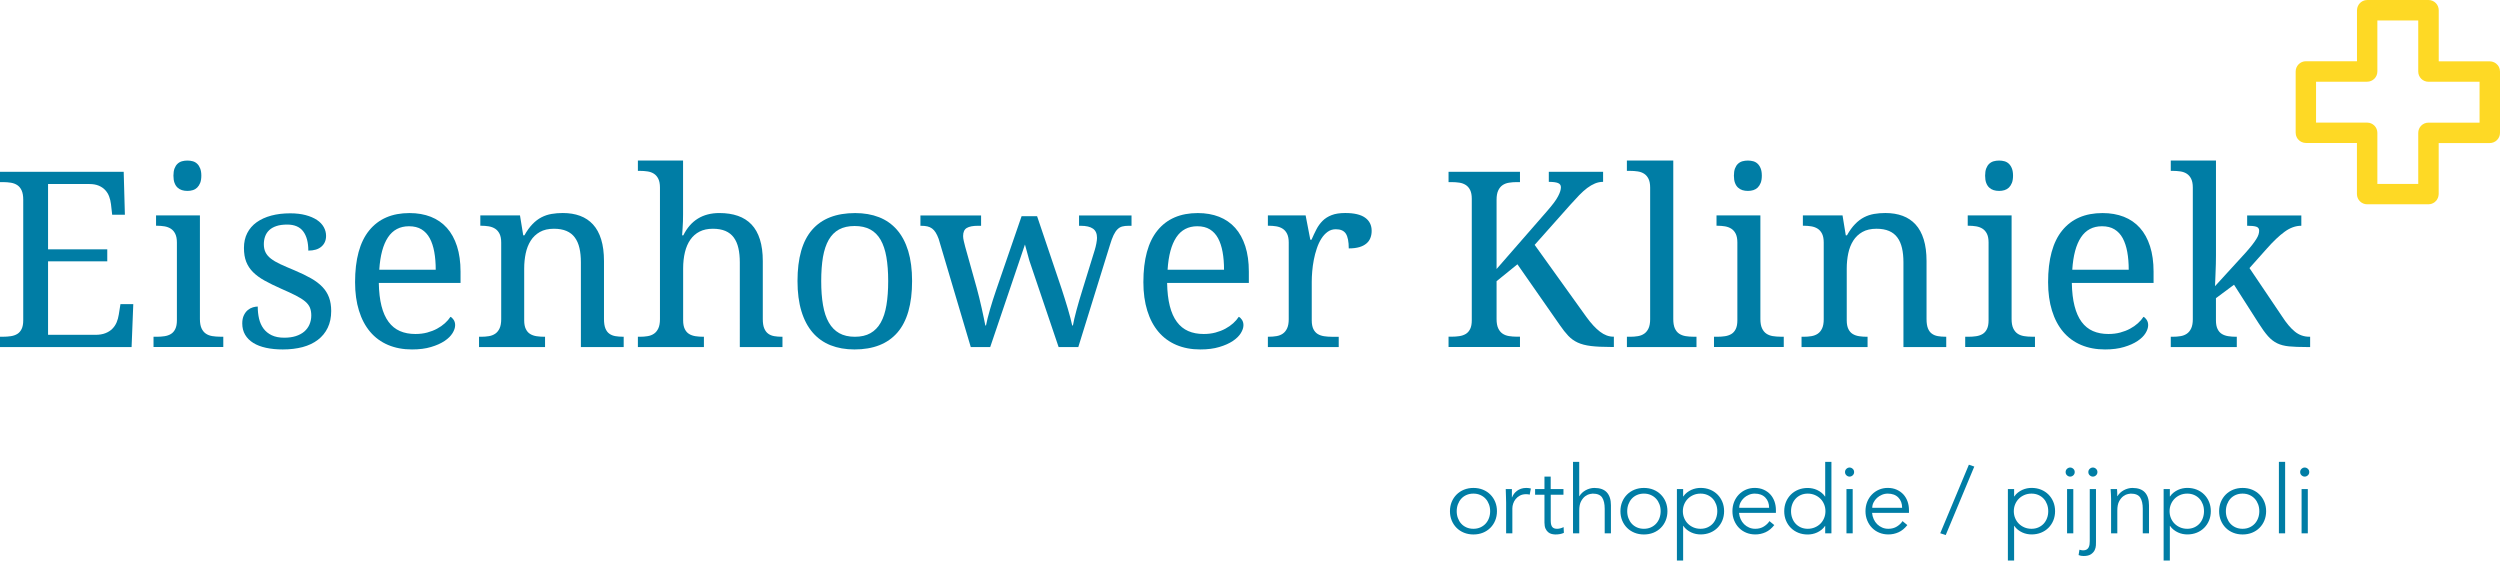 <?xml version="1.0" encoding="utf-8"?>
<!-- Generator: Adobe Illustrator 24.0.1, SVG Export Plug-In . SVG Version: 6.00 Build 0)  -->
<svg version="1.1" id="Layer_1" xmlns="http://www.w3.org/2000/svg" xmlns:xlink="http://www.w3.org/1999/xlink" x="0px" y="0px"
	 viewBox="0 0 902.63 202.39" style="enable-background:new 0 0 902.63 202.39;" xml:space="preserve">
<style type="text/css">
	.st0{fill:#007DA5;}
	.st1{fill:#FED925;}
</style>
<g>
	<path class="st0" d="M17.35,120.89h17.09c1.41,0,2.62-0.2,3.61-0.59c1-0.39,1.83-0.91,2.49-1.58c0.66-0.66,1.18-1.43,1.56-2.31
		c0.37-0.88,0.63-1.81,0.78-2.79l0.61-3.81h4.63l-0.61,15.49H0v-3.72h1.12c0.98,0,1.91-0.07,2.79-0.2s1.65-0.4,2.32-0.8
		c0.66-0.4,1.19-1,1.58-1.8c0.39-0.79,0.58-1.84,0.58-3.14V72.12c0-1.38-0.19-2.49-0.56-3.33c-0.38-0.84-0.9-1.48-1.56-1.93
		c-0.67-0.45-1.44-0.74-2.32-0.89c-0.88-0.14-1.83-0.22-2.83-0.22H0v-3.72h44.66l0.43,15.49H40.5l-0.43-3.81
		c-0.12-0.98-0.34-1.91-0.67-2.79c-0.33-0.88-0.81-1.65-1.43-2.31c-0.62-0.67-1.4-1.19-2.33-1.58c-0.94-0.39-2.07-0.59-3.4-0.59
		H17.35v23.58h21.38v4.33H17.35V120.89z"/>
	<path class="st0" d="M56.6,121.59c0.98,0,1.91-0.07,2.79-0.2c0.88-0.13,1.65-0.4,2.31-0.8c0.67-0.4,1.19-1,1.58-1.8
		c0.39-0.79,0.59-1.84,0.59-3.14V87.57c0-1.3-0.2-2.34-0.59-3.14c-0.39-0.79-0.91-1.41-1.58-1.84c-0.66-0.43-1.43-0.72-2.31-0.87
		c-0.88-0.14-1.81-0.22-2.79-0.22h-0.26v-3.72h15.84v37.43c0,1.38,0.2,2.49,0.58,3.33c0.39,0.83,0.91,1.48,1.56,1.92
		c0.65,0.45,1.42,0.74,2.32,0.89c0.89,0.14,1.83,0.22,2.81,0.22h1.17v3.72H55.43v-3.72H56.6z M62.62,63.43c0-1.04,0.13-1.9,0.39-2.6
		c0.26-0.69,0.62-1.26,1.08-1.69c0.46-0.43,0.99-0.74,1.6-0.91c0.6-0.17,1.27-0.26,1.99-0.26c0.69,0,1.34,0.09,1.94,0.26
		c0.61,0.17,1.13,0.48,1.58,0.91c0.45,0.43,0.81,0.99,1.08,1.69c0.27,0.69,0.41,1.56,0.41,2.6s-0.14,1.9-0.41,2.6
		c-0.27,0.69-0.64,1.25-1.08,1.69c-0.45,0.43-0.97,0.74-1.58,0.93c-0.6,0.19-1.25,0.28-1.94,0.28c-0.72,0-1.39-0.09-1.99-0.28
		c-0.61-0.19-1.14-0.5-1.6-0.93c-0.46-0.43-0.82-0.99-1.08-1.69C62.75,65.33,62.62,64.46,62.62,63.43z"/>
	<path class="st0" d="M102.1,126.17c-2.22,0-4.24-0.2-6.04-0.59c-1.8-0.39-3.34-0.98-4.61-1.77c-1.27-0.79-2.25-1.77-2.94-2.94
		c-0.69-1.17-1.04-2.53-1.04-4.09c0-1.18,0.2-2.17,0.59-2.96c0.39-0.8,0.86-1.42,1.43-1.88c0.56-0.46,1.17-0.79,1.82-0.98
		c0.65-0.18,1.23-0.28,1.75-0.28c0,1.56,0.16,3.01,0.47,4.37c0.32,1.36,0.85,2.54,1.6,3.57c0.75,1.02,1.74,1.83,2.96,2.42
		c1.23,0.59,2.73,0.89,4.52,0.89c1.59,0,2.99-0.19,4.2-0.58c1.21-0.39,2.23-0.94,3.05-1.64c0.82-0.71,1.45-1.56,1.88-2.56
		c0.43-0.99,0.65-2.08,0.65-3.26c0-1.1-0.17-2.04-0.5-2.84c-0.33-0.79-0.91-1.54-1.73-2.23c-0.82-0.69-1.94-1.4-3.35-2.12
		c-1.41-0.72-3.19-1.54-5.32-2.47c-2.28-1.01-4.26-1.98-5.95-2.92c-1.69-0.94-3.08-1.96-4.17-3.05c-1.1-1.1-1.92-2.35-2.47-3.74
		c-0.55-1.4-0.82-3.07-0.82-5c0-2.02,0.39-3.81,1.19-5.36c0.79-1.56,1.93-2.86,3.4-3.92c1.47-1.05,3.23-1.85,5.28-2.4
		c2.05-0.55,4.33-0.82,6.84-0.82c2.11,0,3.97,0.22,5.58,0.65c1.61,0.43,2.97,1.02,4.07,1.75c1.1,0.73,1.92,1.6,2.47,2.6
		c0.55,0.99,0.82,2.04,0.82,3.14c0,1.62-0.56,2.91-1.67,3.87c-1.11,0.97-2.69,1.45-4.74,1.45c0-2.97-0.61-5.28-1.84-6.93
		c-1.23-1.64-3.15-2.47-5.78-2.47c-1.5,0-2.79,0.17-3.85,0.52c-1.07,0.35-1.94,0.84-2.62,1.47c-0.68,0.64-1.17,1.38-1.49,2.25
		c-0.32,0.86-0.48,1.82-0.48,2.86c0,1.12,0.2,2.1,0.61,2.92c0.4,0.82,1.04,1.58,1.93,2.27c0.88,0.69,2.02,1.36,3.42,2.01
		c1.4,0.65,3.08,1.38,5.04,2.19c2.34,0.98,4.34,1.95,6.01,2.9c1.67,0.95,3.05,1.99,4.13,3.12c1.08,1.12,1.88,2.4,2.4,3.81
		c0.52,1.41,0.78,3.04,0.78,4.89c0,2.31-0.42,4.33-1.26,6.06c-0.83,1.73-2.02,3.18-3.55,4.35c-1.53,1.17-3.37,2.04-5.52,2.62
		C107.11,125.88,104.72,126.17,102.1,126.17z"/>
	<path class="st0" d="M148.75,126.17c-3.2,0-6.08-0.54-8.63-1.62c-2.55-1.08-4.71-2.66-6.47-4.74c-1.76-2.08-3.11-4.62-4.04-7.64
		c-0.94-3.01-1.41-6.44-1.41-10.28c0-8.28,1.7-14.51,5.1-18.69c3.4-4.18,8.25-6.27,14.54-6.27c2.86,0,5.42,0.45,7.7,1.34
		c2.28,0.9,4.21,2.23,5.8,4c1.59,1.77,2.8,3.98,3.66,6.62c0.85,2.64,1.28,5.7,1.28,9.2v4.07h-29.51c0.06,3.23,0.38,6.01,0.97,8.33
		c0.59,2.32,1.44,4.23,2.56,5.73c1.11,1.5,2.47,2.6,4.09,3.31c1.62,0.71,3.48,1.06,5.58,1.06c1.53,0,2.95-0.17,4.26-0.52
		c1.31-0.35,2.5-0.81,3.57-1.39c1.07-0.57,2.01-1.23,2.83-1.97c0.82-0.74,1.49-1.51,2.01-2.32c0.4,0.17,0.78,0.53,1.15,1.08
		c0.36,0.55,0.54,1.2,0.54,1.94c0,0.9-0.32,1.85-0.95,2.88c-0.64,1.03-1.6,1.97-2.9,2.84c-1.3,0.86-2.92,1.59-4.87,2.16
		C153.66,125.88,151.38,126.17,148.75,126.17z M147.67,81.69c-3.29,0-5.82,1.34-7.59,4c-1.77,2.67-2.82,6.57-3.14,11.7h20.38
		c0-2.33-0.17-4.47-0.52-6.4c-0.35-1.93-0.89-3.59-1.64-4.98c-0.75-1.38-1.74-2.45-2.96-3.2C150.97,82.06,149.46,81.69,147.67,81.69
		z"/>
	<path class="st0" d="M196.79,121.59v3.72h-23.84v-3.72h0.73c1.01,0,1.96-0.07,2.83-0.22c0.88-0.14,1.64-0.44,2.3-0.89
		c0.65-0.44,1.17-1.09,1.56-1.92c0.39-0.84,0.59-1.95,0.59-3.33V87.57c0-1.3-0.2-2.34-0.59-3.14c-0.39-0.79-0.92-1.41-1.58-1.84
		c-0.67-0.43-1.43-0.72-2.32-0.87c-0.88-0.14-1.81-0.22-2.79-0.22h-0.26v-3.72h14.32l1.17,7.18h0.43c0.92-1.64,1.9-2.99,2.92-4.04
		c1.02-1.06,2.11-1.88,3.25-2.47c1.14-0.59,2.35-0.99,3.64-1.21c1.28-0.22,2.63-0.33,4.04-0.33c2.34,0,4.42,0.34,6.25,1.02
		c1.83,0.68,3.39,1.72,4.67,3.12c1.28,1.4,2.27,3.2,2.94,5.39c0.68,2.19,1.02,4.8,1.02,7.83v20.95c0,1.38,0.17,2.49,0.5,3.33
		c0.33,0.83,0.8,1.48,1.41,1.92c0.61,0.45,1.33,0.74,2.17,0.89c0.83,0.14,1.75,0.22,2.73,0.22h0.3v3.72h-15.45V94.71
		c0-1.93-0.17-3.65-0.52-5.15c-0.34-1.5-0.9-2.77-1.67-3.81c-0.76-1.04-1.77-1.83-3.01-2.36c-1.24-0.53-2.75-0.8-4.54-0.8
		c-2.02,0-3.71,0.39-5.08,1.17c-1.37,0.78-2.48,1.83-3.31,3.16c-0.84,1.33-1.43,2.86-1.8,4.59c-0.36,1.73-0.54,3.55-0.54,5.45v18.69
		c0,1.3,0.2,2.35,0.59,3.14c0.39,0.8,0.91,1.4,1.58,1.8c0.66,0.4,1.43,0.67,2.31,0.8c0.88,0.13,1.81,0.2,2.79,0.2H196.79z"/>
	<path class="st0" d="M254.15,121.59v3.72h-23.84v-3.72H231c1.01,0,1.96-0.07,2.83-0.22c0.88-0.14,1.64-0.44,2.3-0.89
		c0.65-0.44,1.17-1.09,1.56-1.92c0.39-0.84,0.59-1.95,0.59-3.33V67.71c0-1.3-0.2-2.34-0.59-3.14c-0.39-0.79-0.91-1.41-1.58-1.84
		c-0.67-0.43-1.43-0.71-2.32-0.84c-0.88-0.13-1.81-0.2-2.79-0.2h-0.69v-3.72h16.31v19.47c0,0.81-0.01,1.65-0.04,2.53
		c-0.03,0.88-0.07,1.7-0.13,2.45c-0.06,0.86-0.12,1.72-0.17,2.55h0.43c2.65-5.36,7-8.05,13.03-8.05c2.51,0,4.74,0.34,6.69,1.02
		c1.94,0.68,3.58,1.72,4.91,3.12c1.33,1.4,2.34,3.2,3.03,5.39c0.69,2.19,1.04,4.8,1.04,7.83v20.95c0,1.38,0.17,2.49,0.52,3.33
		c0.35,0.83,0.82,1.48,1.43,1.92c0.6,0.45,1.33,0.74,2.16,0.89c0.84,0.14,1.75,0.22,2.73,0.22h0.26v3.72h-15.4V94.71
		c0-1.93-0.17-3.65-0.52-5.15c-0.34-1.5-0.9-2.77-1.66-3.81c-0.77-1.04-1.77-1.83-3.01-2.36c-1.24-0.53-2.75-0.8-4.54-0.8
		c-1.85,0-3.44,0.34-4.78,1.02c-1.34,0.68-2.45,1.64-3.33,2.9c-0.88,1.25-1.54,2.77-1.97,4.54c-0.43,1.77-0.65,3.74-0.65,5.91v18.69
		c0,1.3,0.2,2.35,0.59,3.14c0.39,0.8,0.91,1.4,1.58,1.8c0.66,0.4,1.43,0.67,2.31,0.8c0.88,0.13,1.81,0.2,2.79,0.2H254.15z"/>
	<path class="st0" d="M329.31,101.46c0,8.33-1.77,14.54-5.3,18.61c-3.53,4.07-8.71,6.1-15.51,6.1c-3.2,0-6.07-0.51-8.61-1.51
		c-2.54-1.01-4.7-2.54-6.47-4.59c-1.77-2.05-3.13-4.62-4.07-7.72s-1.41-6.73-1.41-10.88c0-8.28,1.75-14.44,5.26-18.48
		c3.5-4.04,8.69-6.06,15.56-6.06c3.2,0,6.07,0.5,8.61,1.49c2.54,1,4.7,2.51,6.47,4.54c1.77,2.03,3.13,4.59,4.07,7.66
		C328.84,93.7,329.31,97.31,329.31,101.46z M296.5,101.46c0,3.29,0.21,6.19,0.65,8.7c0.43,2.51,1.13,4.61,2.1,6.3
		c0.97,1.69,2.22,2.96,3.76,3.83c1.54,0.87,3.43,1.3,5.65,1.3c2.22,0,4.1-0.43,5.62-1.3c1.53-0.86,2.77-2.14,3.72-3.83
		c0.95-1.69,1.64-3.79,2.05-6.3c0.42-2.51,0.63-5.41,0.63-8.7c0-3.29-0.22-6.17-0.65-8.66c-0.43-2.48-1.13-4.55-2.08-6.21
		c-0.95-1.66-2.2-2.91-3.74-3.74c-1.54-0.83-3.43-1.25-5.65-1.25c-2.22,0-4.1,0.42-5.63,1.25c-1.53,0.84-2.77,2.09-3.72,3.74
		c-0.95,1.66-1.64,3.73-2.08,6.21C296.72,95.29,296.5,98.17,296.5,101.46z"/>
	<path class="st0" d="M374.44,78.05l8.87,26.27c0.35,1.07,0.72,2.21,1.1,3.44c0.39,1.23,0.76,2.44,1.11,3.63
		c0.34,1.2,0.66,2.33,0.95,3.4c0.29,1.07,0.5,1.98,0.65,2.73h0.26c0.26-1.47,0.68-3.28,1.26-5.43c0.57-2.15,1.31-4.65,2.2-7.51
		l4.41-14.28c0.23-0.75,0.43-1.55,0.59-2.4c0.16-0.85,0.24-1.52,0.24-2.01c0-1.53-0.48-2.64-1.45-3.33
		c-0.97-0.69-2.45-1.04-4.43-1.04h-0.61v-3.72h18.95v3.72h-1.12c-0.87,0-1.62,0.09-2.25,0.26c-0.64,0.17-1.2,0.51-1.71,1.02
		c-0.51,0.5-0.97,1.2-1.41,2.1c-0.43,0.9-0.86,2.08-1.3,3.55l-11.43,36.87h-7.1l-10.56-31.2l-1.6-5.84l-12.55,37.04h-7.01
		l-11.6-39.08c-0.34-0.92-0.7-1.69-1.08-2.29c-0.38-0.61-0.81-1.09-1.3-1.45c-0.49-0.36-1.05-0.61-1.69-0.76s-1.38-0.22-2.25-0.22
		h-0.26v-3.72h21.9v3.72h-1.17c-1.76,0-3.09,0.26-3.98,0.78c-0.9,0.52-1.34,1.5-1.34,2.94c0,0.49,0.08,1.08,0.24,1.77
		c0.16,0.69,0.32,1.37,0.5,2.03l4.16,14.88c0.29,1.07,0.59,2.24,0.91,3.51c0.32,1.27,0.61,2.53,0.89,3.78
		c0.27,1.25,0.52,2.43,0.76,3.53c0.23,1.1,0.42,2.02,0.56,2.77H356c0.14-0.75,0.34-1.62,0.58-2.62c0.25-0.99,0.53-2.06,0.87-3.2
		c0.33-1.14,0.68-2.3,1.06-3.48c0.38-1.18,0.75-2.31,1.12-3.38l9.22-26.78H374.44z"/>
	<path class="st0" d="M433.37,126.17c-3.2,0-6.08-0.54-8.63-1.62c-2.55-1.08-4.71-2.66-6.47-4.74c-1.76-2.08-3.11-4.62-4.04-7.64
		c-0.94-3.01-1.41-6.44-1.41-10.28c0-8.28,1.7-14.51,5.1-18.69c3.4-4.18,8.25-6.27,14.54-6.27c2.86,0,5.42,0.45,7.7,1.34
		c2.28,0.9,4.21,2.23,5.8,4c1.59,1.77,2.8,3.98,3.66,6.62c0.85,2.64,1.28,5.7,1.28,9.2v4.07h-29.51c0.06,3.23,0.38,6.01,0.97,8.33
		c0.59,2.32,1.44,4.23,2.56,5.73c1.11,1.5,2.47,2.6,4.09,3.31c1.62,0.71,3.48,1.06,5.58,1.06c1.53,0,2.95-0.17,4.26-0.52
		c1.31-0.35,2.5-0.81,3.57-1.39c1.07-0.57,2.01-1.23,2.83-1.97c0.82-0.74,1.49-1.51,2.01-2.32c0.4,0.17,0.78,0.53,1.15,1.08
		c0.36,0.55,0.54,1.2,0.54,1.94c0,0.9-0.32,1.85-0.95,2.88c-0.64,1.03-1.6,1.97-2.9,2.84c-1.3,0.86-2.92,1.59-4.87,2.16
		C438.29,125.88,436,126.17,433.37,126.17z M432.29,81.69c-3.29,0-5.82,1.34-7.59,4c-1.77,2.67-2.82,6.57-3.14,11.7h20.38
		c0-2.33-0.17-4.47-0.52-6.4c-0.35-1.93-0.89-3.59-1.64-4.98c-0.75-1.38-1.74-2.45-2.96-3.2C435.59,82.06,434.08,81.69,432.29,81.69
		z"/>
	<path class="st0" d="M483.34,125.3h-25.57v-3.72h0.26c1.01,0,1.95-0.07,2.83-0.22c0.88-0.14,1.64-0.44,2.29-0.89
		c0.65-0.44,1.17-1.09,1.56-1.92c0.39-0.84,0.59-1.95,0.59-3.33V87.57c0-1.3-0.2-2.34-0.59-3.14c-0.39-0.79-0.91-1.41-1.58-1.84
		c-0.66-0.43-1.43-0.72-2.31-0.87c-0.88-0.14-1.81-0.22-2.79-0.22h-0.26v-3.72h13.63l1.69,8.78h0.43c0.57-1.33,1.17-2.57,1.77-3.74
		c0.6-1.17,1.35-2.19,2.23-3.08c0.88-0.88,1.97-1.57,3.27-2.07c1.3-0.51,2.93-0.76,4.89-0.76c3.23,0,5.63,0.56,7.2,1.69
		c1.57,1.12,2.36,2.71,2.36,4.76c0,0.93-0.15,1.77-0.46,2.56c-0.3,0.78-0.78,1.45-1.45,2.01c-0.67,0.56-1.51,1-2.55,1.3
		c-1.04,0.3-2.31,0.46-3.81,0.46c0-2.45-0.35-4.22-1.04-5.3c-0.69-1.08-1.9-1.62-3.64-1.62c-1.1,0-2.08,0.31-2.94,0.93
		s-1.62,1.44-2.27,2.47c-0.65,1.03-1.2,2.2-1.64,3.53c-0.45,1.33-0.81,2.69-1.08,4.09c-0.27,1.4-0.47,2.79-0.58,4.18
		c-0.12,1.38-0.17,2.64-0.17,3.76v13.93c0,1.3,0.2,2.35,0.58,3.14c0.39,0.8,0.92,1.4,1.58,1.8c0.67,0.4,1.43,0.67,2.32,0.8
		c0.88,0.13,1.81,0.2,2.79,0.2h2.47V125.3z"/>
	<path class="st0" d="M558.68,76.1c0.95-1.1,1.74-2.07,2.38-2.92c0.64-0.85,1.13-1.62,1.49-2.32c0.36-0.69,0.62-1.3,0.78-1.82
		c0.16-0.52,0.24-0.99,0.24-1.43c0-0.75-0.36-1.26-1.08-1.54c-0.72-0.27-1.82-0.41-3.29-0.41v-3.64h19.6v3.64
		c-1.01,0-1.98,0.19-2.92,0.58c-0.94,0.39-1.88,0.94-2.82,1.64c-0.94,0.71-1.9,1.57-2.9,2.6c-0.99,1.03-2.07,2.19-3.22,3.48
		l-12.85,14.45l18.69,26.05c1.7,2.34,3.34,4.11,4.91,5.3c1.57,1.2,3.18,1.8,4.83,1.8h0.17v3.72h-0.95c-2.97,0-5.41-0.12-7.31-0.35
		c-1.9-0.23-3.51-0.65-4.8-1.25c-1.3-0.6-2.43-1.42-3.4-2.44c-0.97-1.02-2-2.33-3.09-3.92l-15.27-21.9l-7.53,6.1v13.68
		c0,1.38,0.2,2.49,0.59,3.33c0.39,0.83,0.91,1.48,1.56,1.92c0.65,0.45,1.42,0.74,2.32,0.89c0.89,0.14,1.83,0.22,2.81,0.22h1.17v3.72
		h-25.79v-3.72h1.12c0.98,0,1.91-0.07,2.79-0.2c0.88-0.13,1.65-0.4,2.32-0.8c0.66-0.4,1.19-1,1.58-1.8
		c0.39-0.79,0.58-1.84,0.58-3.14V71.78c0-1.3-0.2-2.35-0.58-3.14c-0.39-0.8-0.92-1.41-1.58-1.84c-0.67-0.43-1.44-0.72-2.32-0.85
		c-0.88-0.13-1.81-0.2-2.79-0.2h-1.12v-3.72h25.79v3.72h-1.17c-0.98,0-1.92,0.07-2.81,0.22c-0.9,0.14-1.67,0.44-2.32,0.89
		c-0.65,0.45-1.17,1.09-1.56,1.93c-0.39,0.83-0.59,1.94-0.59,3.33v25.01L558.68,76.1z"/>
	<path class="st0" d="M588.52,121.59c1.01,0,1.95-0.07,2.83-0.22c0.88-0.14,1.64-0.44,2.29-0.89c0.65-0.44,1.17-1.09,1.56-1.92
		c0.39-0.84,0.59-1.95,0.59-3.33V67.71c0-1.3-0.2-2.34-0.59-3.14c-0.39-0.79-0.91-1.41-1.58-1.84c-0.67-0.43-1.44-0.71-2.32-0.84
		c-0.88-0.13-1.81-0.2-2.79-0.2h-1.12v-3.72h16.75v57.25c0,1.38,0.19,2.49,0.56,3.33c0.38,0.83,0.89,1.48,1.55,1.92
		c0.67,0.45,1.44,0.74,2.32,0.89c0.87,0.14,1.82,0.22,2.83,0.22h1.12v3.72H587.4v-3.72H588.52z"/>
	<path class="st0" d="M620.01,121.59c0.98,0,1.91-0.07,2.79-0.2c0.88-0.13,1.65-0.4,2.32-0.8c0.66-0.4,1.19-1,1.58-1.8
		c0.39-0.79,0.58-1.84,0.58-3.14V87.57c0-1.3-0.2-2.34-0.58-3.14c-0.39-0.79-0.92-1.41-1.58-1.84c-0.67-0.43-1.43-0.72-2.32-0.87
		c-0.88-0.14-1.81-0.22-2.79-0.22h-0.26v-3.72h15.84v37.43c0,1.38,0.2,2.49,0.59,3.33c0.39,0.83,0.91,1.48,1.56,1.92
		c0.65,0.45,1.42,0.74,2.31,0.89c0.89,0.14,1.83,0.22,2.81,0.22h1.17v3.72h-25.19v-3.72H620.01z M626.03,63.43
		c0-1.04,0.13-1.9,0.39-2.6c0.26-0.69,0.62-1.26,1.08-1.69c0.46-0.43,1-0.74,1.6-0.91c0.61-0.17,1.27-0.26,1.99-0.26
		c0.69,0,1.34,0.09,1.95,0.26c0.6,0.17,1.13,0.48,1.58,0.91c0.44,0.43,0.81,0.99,1.08,1.69c0.27,0.69,0.41,1.56,0.41,2.6
		s-0.14,1.9-0.41,2.6c-0.27,0.69-0.64,1.25-1.08,1.69c-0.45,0.43-0.98,0.74-1.58,0.93c-0.61,0.19-1.26,0.28-1.95,0.28
		c-0.72,0-1.38-0.09-1.99-0.28c-0.6-0.19-1.14-0.5-1.6-0.93c-0.46-0.43-0.82-0.99-1.08-1.69C626.16,65.33,626.03,64.46,626.03,63.43
		z"/>
	<path class="st0" d="M674.29,121.59v3.72h-23.84v-3.72h0.74c1.01,0,1.96-0.07,2.83-0.22s1.64-0.44,2.3-0.89
		c0.65-0.44,1.17-1.09,1.56-1.92c0.39-0.84,0.58-1.95,0.58-3.33V87.57c0-1.3-0.2-2.34-0.58-3.14c-0.39-0.79-0.92-1.41-1.58-1.84
		c-0.67-0.43-1.43-0.72-2.32-0.87c-0.88-0.14-1.81-0.22-2.79-0.22h-0.26v-3.72h14.32l1.17,7.18h0.43c0.92-1.64,1.9-2.99,2.92-4.04
		c1.02-1.06,2.11-1.88,3.25-2.47c1.14-0.59,2.35-0.99,3.64-1.21c1.28-0.22,2.63-0.33,4.04-0.33c2.34,0,4.42,0.34,6.25,1.02
		c1.83,0.68,3.39,1.72,4.67,3.12c1.28,1.4,2.26,3.2,2.94,5.39c0.68,2.19,1.02,4.8,1.02,7.83v20.95c0,1.38,0.17,2.49,0.5,3.33
		c0.33,0.83,0.8,1.48,1.41,1.92c0.61,0.45,1.33,0.74,2.17,0.89c0.83,0.14,1.75,0.22,2.73,0.22h0.3v3.72h-15.45V94.71
		c0-1.93-0.17-3.65-0.52-5.15s-0.9-2.77-1.67-3.81c-0.76-1.04-1.77-1.83-3.01-2.36c-1.24-0.53-2.75-0.8-4.54-0.8
		c-2.02,0-3.72,0.39-5.09,1.17c-1.37,0.78-2.47,1.83-3.31,3.16c-0.83,1.33-1.43,2.86-1.79,4.59c-0.36,1.73-0.54,3.55-0.54,5.45
		v18.69c0,1.3,0.2,2.35,0.59,3.14c0.39,0.8,0.91,1.4,1.58,1.8c0.66,0.4,1.43,0.67,2.31,0.8s1.81,0.2,2.79,0.2H674.29z"/>
	<path class="st0" d="M710.71,121.59c0.98,0,1.91-0.07,2.79-0.2c0.88-0.13,1.65-0.4,2.32-0.8c0.66-0.4,1.19-1,1.58-1.8
		c0.39-0.79,0.58-1.84,0.58-3.14V87.57c0-1.3-0.2-2.34-0.58-3.14c-0.39-0.79-0.92-1.41-1.58-1.84c-0.67-0.43-1.43-0.72-2.32-0.87
		c-0.88-0.14-1.81-0.22-2.79-0.22h-0.26v-3.72h15.84v37.43c0,1.38,0.2,2.49,0.59,3.33c0.39,0.83,0.91,1.48,1.56,1.92
		c0.65,0.45,1.42,0.74,2.31,0.89s1.83,0.22,2.81,0.22h1.17v3.72h-25.19v-3.72H710.71z M716.73,63.43c0-1.04,0.13-1.9,0.39-2.6
		c0.26-0.69,0.62-1.26,1.08-1.69c0.46-0.43,1-0.74,1.6-0.91c0.61-0.17,1.27-0.26,1.99-0.26c0.69,0,1.34,0.09,1.95,0.26
		c0.6,0.17,1.13,0.48,1.58,0.91c0.44,0.43,0.81,0.99,1.08,1.69c0.27,0.69,0.41,1.56,0.41,2.6s-0.14,1.9-0.41,2.6
		c-0.27,0.69-0.64,1.25-1.08,1.69c-0.45,0.43-0.98,0.74-1.58,0.93c-0.61,0.19-1.26,0.28-1.95,0.28c-0.72,0-1.38-0.09-1.99-0.28
		c-0.6-0.19-1.14-0.5-1.6-0.93c-0.46-0.43-0.82-0.99-1.08-1.69C716.86,65.33,716.73,64.46,716.73,63.43z"/>
	<path class="st0" d="M760.02,126.17c-3.2,0-6.08-0.54-8.63-1.62c-2.55-1.08-4.71-2.66-6.47-4.74c-1.76-2.08-3.11-4.62-4.04-7.64
		c-0.94-3.01-1.41-6.44-1.41-10.28c0-8.28,1.7-14.51,5.11-18.69c3.4-4.18,8.25-6.27,14.54-6.27c2.86,0,5.43,0.45,7.7,1.34
		c2.28,0.9,4.21,2.23,5.8,4c1.58,1.77,2.8,3.98,3.65,6.62c0.85,2.64,1.28,5.7,1.28,9.2v4.07h-29.51c0.06,3.23,0.38,6.01,0.98,8.33
		c0.59,2.32,1.44,4.23,2.55,5.73c1.11,1.5,2.47,2.6,4.09,3.31c1.62,0.71,3.48,1.06,5.58,1.06c1.53,0,2.95-0.17,4.26-0.52
		c1.31-0.35,2.5-0.81,3.57-1.39c1.07-0.57,2.01-1.23,2.83-1.97c0.82-0.74,1.49-1.51,2.01-2.32c0.4,0.17,0.78,0.53,1.15,1.08
		c0.36,0.55,0.54,1.2,0.54,1.94c0,0.9-0.32,1.85-0.95,2.88c-0.63,1.03-1.6,1.97-2.9,2.84c-1.3,0.86-2.92,1.59-4.87,2.16
		C764.93,125.88,762.64,126.17,760.02,126.17z M758.93,81.69c-3.29,0-5.82,1.34-7.59,4c-1.77,2.67-2.82,6.57-3.14,11.7h20.38
		c0-2.33-0.17-4.47-0.52-6.4c-0.35-1.93-0.9-3.59-1.64-4.98c-0.75-1.38-1.74-2.45-2.97-3.2C762.23,82.06,760.72,81.69,758.93,81.69z
		"/>
	<path class="st0" d="M812.18,96.79l11.81,17.52c1.53,2.37,3.05,4.17,4.57,5.41s3.27,1.86,5.26,1.86h0.26v3.72h-1.26
		c-2.57,0-4.68-0.08-6.34-0.24c-1.66-0.16-3.09-0.53-4.31-1.12c-1.21-0.59-2.32-1.46-3.33-2.6c-1.01-1.14-2.13-2.69-3.37-4.65
		l-8.87-13.89l-6.53,4.85v8c0,1.3,0.19,2.35,0.58,3.14c0.39,0.8,0.91,1.4,1.58,1.8c0.67,0.4,1.43,0.67,2.32,0.8
		c0.88,0.13,1.81,0.2,2.79,0.2h0.26v3.72h-23.84v-3.72h0.69c1.01,0,1.95-0.07,2.83-0.22c0.88-0.14,1.64-0.44,2.29-0.89
		c0.65-0.44,1.17-1.09,1.56-1.92c0.39-0.84,0.59-1.95,0.59-3.33V67.71c0-1.3-0.2-2.34-0.59-3.14c-0.39-0.79-0.91-1.41-1.58-1.84
		c-0.66-0.43-1.43-0.71-2.31-0.84c-0.88-0.13-1.81-0.2-2.79-0.2h-0.69v-3.72h16.32v34.19c0,0.81-0.02,1.84-0.04,3.09
		c-0.03,1.25-0.07,2.49-0.13,3.7c-0.06,1.38-0.12,2.84-0.17,4.37l11.08-12.12c0.95-1.07,1.73-2.01,2.36-2.81
		c0.62-0.81,1.12-1.51,1.49-2.12c0.38-0.6,0.64-1.15,0.78-1.62c0.14-0.47,0.22-0.93,0.22-1.36c0-0.75-0.35-1.23-1.06-1.45
		c-0.7-0.22-1.8-0.33-3.27-0.33v-3.72h19.56v3.72c-2.05,0-4.06,0.72-6.04,2.17c-1.98,1.44-4.12,3.48-6.43,6.1L812.18,96.79z"/>
</g>
<path class="st1" d="M902.54,25.06c-0.01-0.07-0.03-0.14-0.05-0.21c-0.06-0.19-0.12-0.38-0.21-0.56c-0.02-0.05-0.04-0.11-0.07-0.16
	c-0.1-0.19-0.21-0.37-0.34-0.54c-0.02-0.02-0.04-0.04-0.05-0.05c-0.07-0.09-0.15-0.16-0.23-0.24c-0.12-0.13-0.25-0.26-0.39-0.37
	c-0.01-0.01-0.02-0.02-0.03-0.02c-0.16-0.12-0.32-0.23-0.49-0.32c-0.1-0.05-0.2-0.09-0.3-0.13c-0.13-0.06-0.27-0.11-0.4-0.15
	c-0.1-0.03-0.19-0.06-0.29-0.08c-0.21-0.05-0.43-0.07-0.65-0.08c-0.03,0-0.06-0.01-0.09-0.01h-5.9h-6.64h-5.9v-5.9V9.59v-5.9
	c0-2.03-1.65-3.69-3.69-3.69h-5.9h-10.33h-2.24h-3.67h0c-0.27,0-0.52,0.04-0.77,0.09c-0.07,0.01-0.13,0.03-0.2,0.05
	c-0.2,0.06-0.38,0.12-0.56,0.21c-0.05,0.02-0.1,0.04-0.15,0.07c-0.19,0.1-0.37,0.21-0.54,0.34c-0.02,0.02-0.04,0.04-0.06,0.05
	c-0.08,0.07-0.16,0.15-0.23,0.22c-0.13,0.12-0.26,0.25-0.38,0.39c-0.01,0.01-0.02,0.02-0.02,0.02c-0.09,0.11-0.16,0.24-0.23,0.36
	c-0.1,0.16-0.18,0.33-0.25,0.5c-0.04,0.1-0.08,0.19-0.11,0.29c-0.04,0.13-0.08,0.26-0.1,0.39c-0.03,0.13-0.04,0.26-0.05,0.39
	c-0.01,0.1-0.04,0.2-0.04,0.3v5.9v6.64v5.9h-5.9h-6.65h-5.9c-2.03,0-3.69,1.65-3.69,3.69v4.73v1.17v0v10.32v0v1.18v1.06v3.67v0
	c0,0.27,0.04,0.52,0.09,0.77c0.01,0.07,0.03,0.14,0.05,0.21c0.06,0.19,0.12,0.38,0.21,0.56c0.02,0.05,0.04,0.11,0.07,0.16
	c0.1,0.19,0.21,0.37,0.34,0.54c0.02,0.02,0.04,0.04,0.05,0.05c0.07,0.09,0.15,0.16,0.23,0.24c0.12,0.13,0.25,0.26,0.39,0.37
	c0.01,0.01,0.02,0.02,0.03,0.02c0.16,0.12,0.32,0.23,0.49,0.32c0.1,0.05,0.2,0.09,0.3,0.13c0.13,0.06,0.27,0.11,0.4,0.15
	c0.1,0.03,0.19,0.06,0.29,0.08c0.21,0.05,0.43,0.07,0.65,0.08c0.03,0,0.06,0.01,0.09,0.01h5.9h6.64h5.9v5.9v6.65v5.9
	c0,2.03,1.65,3.69,3.69,3.69h5.9h10.33h2.24h3.67h0c0.27,0,0.52-0.04,0.77-0.09c0.07-0.01,0.13-0.03,0.2-0.05
	c0.2-0.06,0.38-0.12,0.56-0.21c0.05-0.02,0.1-0.04,0.15-0.07c0.19-0.1,0.37-0.21,0.54-0.34c0.02-0.02,0.04-0.04,0.06-0.05
	c0.08-0.07,0.16-0.15,0.23-0.22c0.13-0.12,0.26-0.25,0.38-0.39c0.01-0.01,0.02-0.02,0.02-0.02c0.09-0.11,0.16-0.24,0.23-0.36
	c0.1-0.16,0.18-0.33,0.25-0.5c0.04-0.1,0.08-0.19,0.11-0.29c0.04-0.13,0.08-0.26,0.1-0.39c0.02-0.13,0.04-0.26,0.05-0.39
	c0.01-0.1,0.04-0.2,0.04-0.3v-5.9v-6.64v-5.9h5.9h6.65h5.9c2.03,0,3.69-1.65,3.69-3.69v-4.73v-1.17v0V31.74v0v-1.18V29.5v-3.67v0
	C902.63,25.56,902.59,25.31,902.54,25.06z M895.25,44.28h-5.9h-6.64h-5.91c-2.04,0-3.69,1.65-3.69,3.69v5.9v6.63v5.91h-0.01h-5.9
	h-2.95h-5.9v-5.91v-6.63v-5.91c0-2.04-1.65-3.69-3.69-3.69h-5.91h-6.64h-5.9v0v-5.9v-2.95v-4.87h0v-1.05h5.9h6.64h5.91
	c2.04,0,3.69-1.65,3.69-3.69v-5.9v-6.63V7.38h0.01h5.9h2.95h5.9v5.91v6.63v5.91c0,2.04,1.65,3.69,3.69,3.69h5.91h6.64h5.9v0v5.9
	v2.95v4.87h0V44.28z"/>
<g>
	<g>
		<path class="st0" d="M540.48,184.57c0,1.21-0.21,2.32-0.63,3.35s-1.01,1.91-1.76,2.66s-1.64,1.34-2.68,1.76
			c-1.04,0.42-2.18,0.63-3.43,0.63c-1.23,0-2.36-0.21-3.4-0.63c-1.04-0.42-1.93-1.01-2.68-1.76c-0.75-0.75-1.34-1.64-1.76-2.66
			c-0.42-1.02-0.63-2.14-0.63-3.35c0-1.21,0.21-2.32,0.63-3.35c0.42-1.02,1.01-1.91,1.76-2.66c0.75-0.75,1.64-1.34,2.68-1.76
			c1.04-0.42,2.17-0.63,3.4-0.63c1.25,0,2.4,0.21,3.43,0.63c1.04,0.42,1.93,1.01,2.68,1.76c0.75,0.75,1.34,1.64,1.76,2.66
			C540.27,182.25,540.48,183.37,540.48,184.57z M538.02,184.57c0-0.89-0.14-1.72-0.43-2.49c-0.29-0.77-0.69-1.45-1.21-2.01
			c-0.52-0.57-1.16-1.02-1.9-1.35c-0.74-0.33-1.58-0.5-2.51-0.5c-0.93,0-1.77,0.17-2.51,0.5c-0.74,0.33-1.37,0.78-1.88,1.35
			c-0.51,0.57-0.91,1.24-1.2,2.01c-0.28,0.77-0.43,1.6-0.43,2.49s0.14,1.72,0.43,2.49c0.29,0.77,0.68,1.45,1.2,2.01
			c0.51,0.57,1.14,1.02,1.88,1.35c0.74,0.33,1.58,0.5,2.51,0.5c0.93,0,1.77-0.17,2.51-0.5c0.74-0.33,1.37-0.78,1.9-1.35
			c0.52-0.57,0.93-1.24,1.21-2.01C537.88,186.29,538.02,185.46,538.02,184.57z"/>
		<path class="st0" d="M543.79,181.57c0-0.71-0.02-1.42-0.05-2.15s-0.06-1.67-0.09-2.83h2.22v2.97h0.07
			c0.16-0.43,0.39-0.85,0.68-1.25c0.29-0.4,0.65-0.76,1.08-1.08c0.42-0.32,0.91-0.57,1.47-0.77c0.56-0.19,1.19-0.29,1.89-0.29
			c0.64,0,1.2,0.07,1.67,0.21l-0.44,2.22c-0.3-0.11-0.73-0.17-1.3-0.17c-0.87,0-1.6,0.17-2.22,0.5c-0.61,0.33-1.13,0.75-1.54,1.26
			c-0.41,0.51-0.71,1.06-0.9,1.66c-0.19,0.59-0.29,1.16-0.29,1.71v9.01h-2.25V181.57z"/>
		<path class="st0" d="M564.51,178.63h-4.61v9.42c0,0.59,0.06,1.08,0.17,1.45c0.11,0.38,0.27,0.67,0.48,0.87
			c0.21,0.21,0.45,0.35,0.73,0.43c0.28,0.08,0.6,0.12,0.94,0.12c0.39,0,0.79-0.06,1.19-0.17c0.41-0.11,0.79-0.26,1.13-0.44l0.1,2.08
			c-0.84,0.39-1.86,0.58-3.04,0.58c-0.43,0-0.88-0.06-1.35-0.17c-0.47-0.11-0.89-0.33-1.28-0.65c-0.39-0.32-0.71-0.75-0.96-1.3
			s-0.38-1.26-0.38-2.15v-10.07h-3.38v-2.05h3.38v-4.51h2.25v4.51h4.61V178.63z"/>
		<path class="st0" d="M567.93,166.75h2.25v12.39h0.07c0.25-0.43,0.57-0.83,0.96-1.2c0.39-0.36,0.82-0.68,1.3-0.94
			c0.48-0.26,0.98-0.47,1.52-0.61c0.53-0.15,1.06-0.22,1.59-0.22c2.05,0,3.56,0.54,4.54,1.62c0.98,1.08,1.47,2.62,1.47,4.63v10.14
			h-2.25v-8.84c0-1.78-0.31-3.14-0.92-4.08c-0.62-0.94-1.75-1.42-3.42-1.42c-0.11,0-0.43,0.05-0.96,0.14s-1.08,0.34-1.66,0.75
			c-0.58,0.41-1.1,1.02-1.55,1.84c-0.46,0.82-0.68,1.96-0.68,3.41v8.19h-2.25V166.75z"/>
		<path class="st0" d="M602.03,184.57c0,1.21-0.21,2.32-0.63,3.35s-1.01,1.91-1.76,2.66s-1.64,1.34-2.68,1.76
			c-1.04,0.42-2.18,0.63-3.43,0.63c-1.23,0-2.36-0.21-3.4-0.63c-1.04-0.42-1.93-1.01-2.68-1.76c-0.75-0.75-1.34-1.64-1.76-2.66
			c-0.42-1.02-0.63-2.14-0.63-3.35c0-1.21,0.21-2.32,0.63-3.35c0.42-1.02,1.01-1.91,1.76-2.66c0.75-0.75,1.64-1.34,2.68-1.76
			c1.04-0.42,2.17-0.63,3.4-0.63c1.25,0,2.4,0.21,3.43,0.63c1.04,0.42,1.93,1.01,2.68,1.76c0.75,0.75,1.34,1.64,1.76,2.66
			C601.82,182.25,602.03,183.37,602.03,184.57z M599.58,184.57c0-0.89-0.14-1.72-0.43-2.49c-0.29-0.77-0.69-1.45-1.21-2.01
			c-0.52-0.57-1.16-1.02-1.9-1.35c-0.74-0.33-1.58-0.5-2.51-0.5c-0.93,0-1.77,0.17-2.51,0.5c-0.74,0.33-1.37,0.78-1.88,1.35
			c-0.51,0.57-0.91,1.24-1.2,2.01c-0.28,0.77-0.43,1.6-0.43,2.49s0.14,1.72,0.43,2.49c0.29,0.77,0.68,1.45,1.2,2.01
			c0.51,0.57,1.14,1.02,1.88,1.35c0.74,0.33,1.58,0.5,2.51,0.5c0.93,0,1.77-0.17,2.51-0.5c0.74-0.33,1.37-0.78,1.9-1.35
			c0.52-0.57,0.93-1.24,1.21-2.01C599.43,186.29,599.58,185.46,599.58,184.57z"/>
		<path class="st0" d="M605.45,176.58h2.25v2.66h0.07c0.36-0.55,0.8-1.01,1.3-1.4c0.5-0.39,1.02-0.71,1.57-0.96
			c0.55-0.25,1.11-0.43,1.69-0.55c0.58-0.11,1.13-0.17,1.66-0.17c1.25,0,2.4,0.21,3.43,0.63c1.04,0.42,1.93,1.01,2.68,1.76
			c0.75,0.75,1.34,1.64,1.76,2.66c0.42,1.02,0.63,2.14,0.63,3.35c0,1.21-0.21,2.32-0.63,3.35c-0.42,1.02-1.01,1.91-1.76,2.66
			s-1.64,1.34-2.68,1.76c-1.04,0.42-2.18,0.63-3.43,0.63c-0.52,0-1.08-0.06-1.66-0.17c-0.58-0.11-1.14-0.3-1.69-0.55
			c-0.55-0.25-1.07-0.57-1.57-0.96c-0.5-0.39-0.93-0.85-1.3-1.4h-0.07v12.5h-2.25V176.58z M620.03,184.57
			c0-0.89-0.14-1.72-0.43-2.49c-0.29-0.77-0.69-1.45-1.21-2.01c-0.52-0.57-1.16-1.02-1.9-1.35c-0.74-0.33-1.58-0.5-2.51-0.5
			c-0.93,0-1.79,0.17-2.56,0.5c-0.77,0.33-1.45,0.78-2.01,1.35c-0.57,0.57-1.01,1.24-1.33,2.01s-0.48,1.6-0.48,2.49
			s0.16,1.72,0.48,2.49c0.32,0.77,0.76,1.45,1.33,2.01c0.57,0.57,1.24,1.02,2.01,1.35c0.77,0.33,1.63,0.5,2.56,0.5
			c0.93,0,1.77-0.17,2.51-0.5c0.74-0.33,1.37-0.78,1.9-1.35c0.52-0.57,0.93-1.24,1.21-2.01
			C619.88,186.29,620.03,185.46,620.03,184.57z"/>
		<path class="st0" d="M627.88,185.19c0.07,0.8,0.26,1.55,0.58,2.25c0.32,0.71,0.74,1.31,1.26,1.83c0.52,0.51,1.13,0.92,1.81,1.21
			c0.68,0.3,1.42,0.44,2.22,0.44c1.21,0,2.25-0.28,3.12-0.84c0.88-0.56,1.54-1.2,2-1.93l1.74,1.43c-0.96,1.21-2.01,2.07-3.16,2.59
			c-1.15,0.52-2.38,0.79-3.7,0.79c-1.18,0-2.28-0.21-3.29-0.63s-1.88-1.01-2.61-1.76c-0.73-0.75-1.3-1.64-1.72-2.66
			c-0.42-1.02-0.63-2.14-0.63-3.35c0-1.21,0.21-2.32,0.61-3.35c0.41-1.02,0.98-1.91,1.71-2.66c0.73-0.75,1.58-1.34,2.56-1.76
			c0.98-0.42,2.04-0.63,3.17-0.63c1.21,0,2.29,0.22,3.24,0.65s1.76,1.01,2.41,1.72c0.65,0.72,1.14,1.56,1.49,2.53
			c0.34,0.97,0.51,2,0.51,3.09v1.02H627.88z M638.74,183.34c0-1.52-0.46-2.76-1.37-3.7c-0.91-0.94-2.19-1.42-3.82-1.42
			c-0.73,0-1.43,0.14-2.12,0.43c-0.68,0.29-1.28,0.67-1.79,1.14c-0.51,0.48-0.92,1.02-1.23,1.64c-0.31,0.62-0.46,1.25-0.46,1.91
			H638.74z"/>
		<path class="st0" d="M661.24,192.56h-2.25v-2.66h-0.07c-0.36,0.55-0.8,1.01-1.3,1.4c-0.5,0.39-1.02,0.71-1.57,0.96
			c-0.55,0.25-1.11,0.43-1.69,0.55c-0.58,0.11-1.13,0.17-1.66,0.17c-1.25,0-2.4-0.21-3.43-0.63s-1.93-1.01-2.68-1.76
			s-1.34-1.64-1.76-2.66s-0.63-2.14-0.63-3.35c0-1.21,0.21-2.32,0.63-3.35c0.42-1.02,1.01-1.91,1.76-2.66
			c0.75-0.75,1.64-1.34,2.68-1.76c1.04-0.42,2.18-0.63,3.43-0.63c0.52,0,1.08,0.06,1.66,0.17c0.58,0.11,1.14,0.3,1.69,0.55
			c0.55,0.25,1.07,0.57,1.57,0.96c0.5,0.39,0.93,0.85,1.3,1.4h0.07v-12.5h2.25V192.56z M646.66,184.57c0,0.89,0.14,1.72,0.43,2.49
			c0.28,0.77,0.69,1.45,1.21,2.01c0.52,0.57,1.16,1.02,1.89,1.35s1.58,0.5,2.51,0.5c0.91,0,1.76-0.17,2.54-0.5s1.46-0.78,2.03-1.35
			c0.57-0.57,1.01-1.24,1.33-2.01c0.32-0.77,0.48-1.6,0.48-2.49s-0.16-1.72-0.48-2.49c-0.32-0.77-0.76-1.45-1.33-2.01
			c-0.57-0.57-1.25-1.02-2.03-1.35s-1.63-0.5-2.54-0.5c-0.93,0-1.77,0.17-2.51,0.5s-1.37,0.78-1.89,1.35
			c-0.52,0.57-0.93,1.24-1.21,2.01C646.8,182.85,646.66,183.68,646.66,184.57z"/>
		<path class="st0" d="M669.43,170.44c0,0.48-0.17,0.87-0.51,1.18c-0.34,0.31-0.72,0.46-1.13,0.46c-0.41,0-0.79-0.15-1.13-0.46
			c-0.34-0.31-0.51-0.7-0.51-1.18c0-0.48,0.17-0.87,0.51-1.18c0.34-0.31,0.72-0.46,1.13-0.46c0.41,0,0.79,0.15,1.13,0.46
			C669.26,169.57,669.43,169.96,669.43,170.44z M668.92,192.56h-2.25v-15.98h2.25V192.56z"/>
		<path class="st0" d="M675.92,185.19c0.07,0.8,0.26,1.55,0.58,2.25c0.32,0.71,0.74,1.31,1.26,1.83c0.52,0.51,1.13,0.92,1.81,1.21
			c0.68,0.3,1.42,0.44,2.22,0.44c1.21,0,2.25-0.28,3.12-0.84c0.88-0.56,1.54-1.2,2-1.93l1.74,1.43c-0.96,1.21-2.01,2.07-3.16,2.59
			c-1.15,0.52-2.38,0.79-3.7,0.79c-1.18,0-2.28-0.21-3.29-0.63s-1.88-1.01-2.61-1.76c-0.73-0.75-1.3-1.64-1.72-2.66
			c-0.42-1.02-0.63-2.14-0.63-3.35c0-1.21,0.21-2.32,0.61-3.35c0.41-1.02,0.98-1.91,1.71-2.66c0.73-0.75,1.58-1.34,2.56-1.76
			c0.98-0.42,2.04-0.63,3.17-0.63c1.21,0,2.29,0.22,3.24,0.65s1.76,1.01,2.41,1.72c0.65,0.72,1.14,1.56,1.49,2.53
			c0.34,0.97,0.51,2,0.51,3.09v1.02H675.92z M686.77,183.34c0-1.52-0.46-2.76-1.37-3.7c-0.91-0.94-2.19-1.42-3.82-1.42
			c-0.73,0-1.43,0.14-2.12,0.43c-0.68,0.29-1.28,0.67-1.79,1.14c-0.51,0.48-0.92,1.02-1.23,1.64c-0.31,0.62-0.46,1.25-0.46,1.91
			H686.77z"/>
		<path class="st0" d="M702.51,193.18l-1.98-0.65l10.34-24.75l1.95,0.68L702.51,193.18z"/>
		<path class="st0" d="M724.95,176.58h2.25v2.66h0.07c0.36-0.55,0.8-1.01,1.3-1.4c0.5-0.39,1.02-0.71,1.57-0.96
			c0.55-0.25,1.11-0.43,1.69-0.55c0.58-0.11,1.13-0.17,1.66-0.17c1.25,0,2.4,0.21,3.43,0.63c1.04,0.42,1.93,1.01,2.68,1.76
			c0.75,0.75,1.34,1.64,1.76,2.66c0.42,1.02,0.63,2.14,0.63,3.35c0,1.21-0.21,2.32-0.63,3.35c-0.42,1.02-1.01,1.91-1.76,2.66
			s-1.64,1.34-2.68,1.76c-1.04,0.42-2.18,0.63-3.43,0.63c-0.52,0-1.08-0.06-1.66-0.17c-0.58-0.11-1.14-0.3-1.69-0.55
			c-0.55-0.25-1.07-0.57-1.57-0.96c-0.5-0.39-0.93-0.85-1.3-1.4h-0.07v12.5h-2.25V176.58z M739.52,184.57
			c0-0.89-0.14-1.72-0.43-2.49c-0.29-0.77-0.69-1.45-1.21-2.01c-0.52-0.57-1.16-1.02-1.9-1.35c-0.74-0.33-1.58-0.5-2.51-0.5
			c-0.93,0-1.79,0.17-2.56,0.5c-0.77,0.33-1.45,0.78-2.01,1.35c-0.57,0.57-1.01,1.24-1.33,2.01s-0.48,1.6-0.48,2.49
			s0.16,1.72,0.48,2.49c0.32,0.77,0.76,1.45,1.33,2.01c0.57,0.57,1.24,1.02,2.01,1.35c0.77,0.33,1.63,0.5,2.56,0.5
			c0.93,0,1.77-0.17,2.51-0.5c0.74-0.33,1.37-0.78,1.9-1.35c0.52-0.57,0.93-1.24,1.21-2.01
			C739.38,186.29,739.52,185.46,739.52,184.57z"/>
		<path class="st0" d="M749.08,170.44c0,0.48-0.17,0.87-0.51,1.18c-0.34,0.31-0.72,0.46-1.13,0.46c-0.41,0-0.79-0.15-1.13-0.46
			c-0.34-0.31-0.51-0.7-0.51-1.18c0-0.48,0.17-0.87,0.51-1.18c0.34-0.31,0.72-0.46,1.13-0.46c0.41,0,0.79,0.15,1.13,0.46
			C748.91,169.57,749.08,169.96,749.08,170.44z M748.57,192.56h-2.25v-15.98h2.25V192.56z"/>
		<path class="st0" d="M750.79,198.47l0.1,0.03c0.18,0.05,0.38,0.09,0.6,0.14c0.22,0.05,0.42,0.07,0.6,0.07
			c0.55,0,0.98-0.1,1.31-0.31c0.33-0.2,0.58-0.47,0.73-0.8c0.16-0.33,0.26-0.69,0.31-1.08c0.04-0.39,0.07-0.77,0.07-1.16v-18.78
			h2.25v19.15c0,0.23-0.01,0.62-0.03,1.18c-0.02,0.56-0.17,1.12-0.43,1.69s-0.71,1.07-1.33,1.5c-0.63,0.43-1.53,0.65-2.71,0.65
			c-0.64,0-1.23-0.11-1.78-0.34L750.79,198.47z M757.28,170.44c0,0.48-0.17,0.87-0.51,1.18c-0.34,0.31-0.72,0.46-1.13,0.46
			c-0.41,0-0.79-0.15-1.13-0.46c-0.34-0.31-0.51-0.7-0.51-1.18c0-0.48,0.17-0.87,0.51-1.18c0.34-0.31,0.72-0.46,1.13-0.46
			c0.41,0,0.79,0.15,1.13,0.46C757.11,169.57,757.28,169.96,757.28,170.44z"/>
		<path class="st0" d="M764.35,176.58c0.04,0.43,0.07,0.86,0.08,1.28s0.02,0.85,0.02,1.28h0.07c0.25-0.43,0.57-0.83,0.96-1.2
			c0.39-0.36,0.82-0.68,1.3-0.94c0.48-0.26,0.98-0.47,1.52-0.61c0.53-0.15,1.06-0.22,1.59-0.22c2.05,0,3.56,0.54,4.54,1.62
			c0.98,1.08,1.47,2.62,1.47,4.63v10.14h-2.25v-8.84c0-1.78-0.31-3.14-0.92-4.08c-0.62-0.94-1.75-1.42-3.42-1.42
			c-0.11,0-0.43,0.05-0.96,0.14s-1.08,0.34-1.66,0.75c-0.58,0.41-1.1,1.02-1.55,1.84c-0.46,0.82-0.68,1.96-0.68,3.41v8.19h-2.25
			V180.1c0-0.43-0.02-0.98-0.05-1.64s-0.07-1.29-0.12-1.88H764.35z"/>
		<path class="st0" d="M781.18,176.58h2.25v2.66h0.07c0.36-0.55,0.8-1.01,1.3-1.4c0.5-0.39,1.02-0.71,1.57-0.96
			c0.55-0.25,1.11-0.43,1.69-0.55c0.58-0.11,1.13-0.17,1.66-0.17c1.25,0,2.4,0.21,3.43,0.63c1.04,0.42,1.93,1.01,2.68,1.76
			c0.75,0.75,1.34,1.64,1.76,2.66c0.42,1.02,0.63,2.14,0.63,3.35c0,1.21-0.21,2.32-0.63,3.35c-0.42,1.02-1.01,1.91-1.76,2.66
			s-1.64,1.34-2.68,1.76c-1.04,0.42-2.18,0.63-3.43,0.63c-0.52,0-1.08-0.06-1.66-0.17c-0.58-0.11-1.14-0.3-1.69-0.55
			c-0.55-0.25-1.07-0.57-1.57-0.96c-0.5-0.39-0.93-0.85-1.3-1.4h-0.07v12.5h-2.25V176.58z M795.76,184.57
			c0-0.89-0.14-1.72-0.43-2.49c-0.29-0.77-0.69-1.45-1.21-2.01c-0.52-0.57-1.16-1.02-1.9-1.35c-0.74-0.33-1.58-0.5-2.51-0.5
			c-0.93,0-1.79,0.17-2.56,0.5c-0.77,0.33-1.45,0.78-2.01,1.35c-0.57,0.57-1.01,1.24-1.33,2.01s-0.48,1.6-0.48,2.49
			s0.16,1.72,0.48,2.49c0.32,0.77,0.76,1.45,1.33,2.01c0.57,0.57,1.24,1.02,2.01,1.35c0.77,0.33,1.63,0.5,2.56,0.5
			c0.93,0,1.77-0.17,2.51-0.5c0.74-0.33,1.37-0.78,1.9-1.35c0.52-0.57,0.93-1.24,1.21-2.01
			C795.61,186.29,795.76,185.46,795.76,184.57z"/>
		<path class="st0" d="M818.19,184.57c0,1.21-0.21,2.32-0.63,3.35s-1.01,1.91-1.76,2.66s-1.64,1.34-2.68,1.76
			c-1.04,0.42-2.18,0.63-3.43,0.63c-1.23,0-2.36-0.21-3.4-0.63c-1.04-0.42-1.93-1.01-2.68-1.76c-0.75-0.75-1.34-1.64-1.76-2.66
			c-0.42-1.02-0.63-2.14-0.63-3.35c0-1.21,0.21-2.32,0.63-3.35c0.42-1.02,1.01-1.91,1.76-2.66c0.75-0.75,1.64-1.34,2.68-1.76
			c1.04-0.42,2.17-0.63,3.4-0.63c1.25,0,2.4,0.21,3.43,0.63c1.04,0.42,1.93,1.01,2.68,1.76c0.75,0.75,1.34,1.64,1.76,2.66
			C817.98,182.25,818.19,183.37,818.19,184.57z M815.73,184.57c0-0.89-0.14-1.72-0.43-2.49c-0.29-0.77-0.69-1.45-1.21-2.01
			c-0.52-0.57-1.16-1.02-1.9-1.35c-0.74-0.33-1.58-0.5-2.51-0.5c-0.93,0-1.77,0.17-2.51,0.5c-0.74,0.33-1.37,0.78-1.88,1.35
			c-0.51,0.57-0.91,1.24-1.2,2.01c-0.28,0.77-0.43,1.6-0.43,2.49s0.14,1.72,0.43,2.49c0.29,0.77,0.68,1.45,1.2,2.01
			c0.51,0.57,1.14,1.02,1.88,1.35c0.74,0.33,1.58,0.5,2.51,0.5c0.93,0,1.77-0.17,2.51-0.5c0.74-0.33,1.37-0.78,1.9-1.35
			c0.52-0.57,0.93-1.24,1.21-2.01C815.59,186.29,815.73,185.46,815.73,184.57z"/>
		<path class="st0" d="M825.05,192.56h-2.25v-25.81h2.25V192.56z"/>
		<path class="st0" d="M833.76,170.44c0,0.48-0.17,0.87-0.51,1.18c-0.34,0.31-0.72,0.46-1.13,0.46c-0.41,0-0.79-0.15-1.13-0.46
			c-0.34-0.31-0.51-0.7-0.51-1.18c0-0.48,0.17-0.87,0.51-1.18c0.34-0.31,0.72-0.46,1.13-0.46c0.41,0,0.79,0.15,1.13,0.46
			C833.59,169.57,833.76,169.96,833.76,170.44z M833.24,192.56h-2.25v-15.98h2.25V192.56z"/>
	</g>
</g>
</svg>
